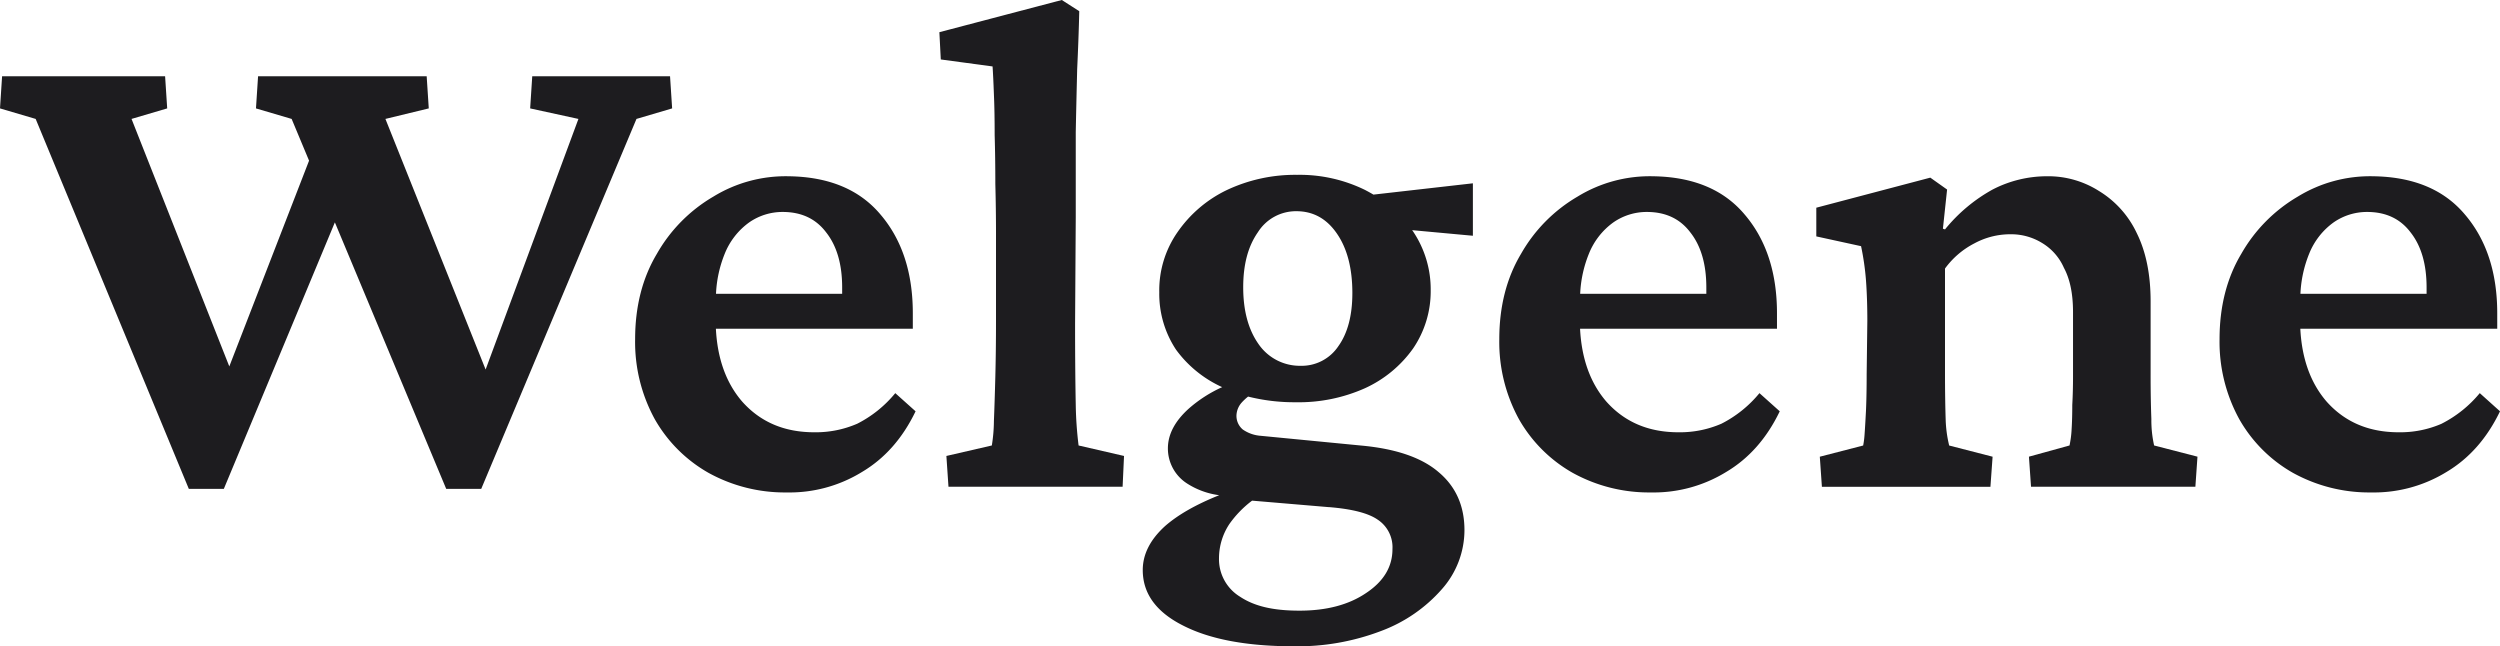 <svg id="그룹_1" data-name="그룹 1" xmlns="http://www.w3.org/2000/svg" width="670.18" height="173.25" viewBox="0 0 670.18 173.25">
  <path id="패스_1" data-name="패스 1" d="M180.18,29.06l-.56-8.62H142.68l-.56,8.62,12.94,2.82L130.18,99.06,103.32,31.88l11.62-2.82-.56-8.62H69.18l-.56,8.62,9.56,2.82,4.67,11.19L61.47,98.23,35.26,31.88l9.56-2.82-.56-8.62H.56L0,29.06l9.56,2.82,41.06,99.18H60L89.77,59.61l29.85,71.45H129l41.62-99.18Z" fill="#1d1c1f"/>
  <path id="패스_2" data-name="패스 2" d="M229.7,113.63a27.94,27.94,0,0,1-11.44,2.25q-12,0-19.32-8.25-6.42-7.455-7.03-19.5H244.7V84q0-16.305-8.62-26.44-8.46-10.125-24.76-10.31a37.056,37.056,0,0,0-20.06,5.44,41.474,41.474,0,0,0-15.18,15.37q-5.82,9.75-5.82,22.88a43.034,43.034,0,0,0,5.24,21.38,38.212,38.212,0,0,0,14.44,14.44,42.288,42.288,0,0,0,21,5.25A37.092,37.092,0,0,0,231,126.57q9.21-5.43,14.44-16.31L240,105.39a31.8,31.8,0,0,1-10.3,8.25Zm-28.88-54a15.655,15.655,0,0,1,9-2.81q7.5,0,11.62,5.44,4.32,5.445,4.32,14.81v1.69H191.94a32.337,32.337,0,0,1,2.32-10.69A19.072,19.072,0,0,1,200.82,59.63Z" fill="#1d1c1f"/>
  <path id="패스_3" data-name="패스 3" d="M288.38,108.56q-.18-9.375-.18-21.75l.18-28.5V35.44c.12-6.25.26-11.88.38-16.88.24-5.12.44-10.31.56-15.56l-4.68-3L251.82,8.63l.38,7.31,13.88,1.87q.18,2.625.36,7.5c.14,3.13.2,6.75.2,10.88q.18,6.18.18,13.12.18,6.75.18,13.31V86.24q0,7.695-.18,14.81-.18,6.93-.38,11.81a42.521,42.521,0,0,1-.56,6.56l-12.18,2.81.56,8.25h46.68l.38-8.25-12.18-2.81a100.242,100.242,0,0,1-.76-10.88Z" fill="#1d1c1f"/>
  <path id="패스_4" data-name="패스 4" d="M366.09,51a39.8,39.8,0,0,0-18.38-4.13A42.913,42.913,0,0,0,328.77,51a33.856,33.856,0,0,0-13.12,11.25,27.254,27.254,0,0,0-4.88,16.12,27.1,27.1,0,0,0,4.5,15.38,31.272,31.272,0,0,0,12.36,10.03,35.871,35.871,0,0,0-8.91,5.72q-5.64,5.07-5.64,10.69a11.137,11.137,0,0,0,5.08,9.38,20.886,20.886,0,0,0,8.68,3.18q-9.285,3.705-14.5,8.26-6,5.445-6,11.81,0,9.375,10.68,14.81,10.89,5.625,29.82,5.62a62.758,62.758,0,0,0,23.44-4.12,40.37,40.37,0,0,0,16.3-11.25,23.886,23.886,0,0,0,6-15.75q0-9.75-6.92-15.56-6.75-5.82-20.64-7.12l-27-2.62a9.623,9.623,0,0,1-4.86-1.69,4.773,4.773,0,0,1-1.7-3.75,5.486,5.486,0,0,1,1.32-3.38,14.838,14.838,0,0,1,1.8-1.7,50.763,50.763,0,0,0,12.75,1.52,43.5,43.5,0,0,0,18.56-3.75,32.2,32.2,0,0,0,12.94-10.69,27.2,27.2,0,0,0,4.7-15.56,27.824,27.824,0,0,0-4.7-15.75c-.09-.13-.18-.25-.27-.38l16.28,1.5V49.14l-26.66,3.03c-.68-.4-1.37-.79-2.09-1.16Zm-9.87,84.94q9.36.75,13.12,3.38a8.855,8.855,0,0,1,3.94,7.88q0,7.125-7.12,11.81-6.96,4.7-17.82,4.69c-7.24,0-12.18-1.25-15.94-3.75a11.781,11.781,0,0,1-5.62-10.31,16.654,16.654,0,0,1,2.8-9.19,28.137,28.137,0,0,1,6.07-6.24l20.57,1.74Zm2.55-43.13a11.819,11.819,0,0,1-10.12,5.25,13.423,13.423,0,0,1-11.26-5.81q-4.11-5.82-4.12-15.19c0-6.25,1.32-11.06,3.94-14.81a12.057,12.057,0,0,1,10.32-5.63q6.75,0,10.86,6,4.14,6,4.14,15.94Q362.53,87.56,358.77,92.81Z" fill="#1d1c1f"/>
  <path id="패스_5" data-name="패스 5" d="M461.36,113.63a27.94,27.94,0,0,1-11.44,2.25q-12,0-19.32-8.25-6.42-7.455-7.03-19.5h52.79V84q0-16.305-8.62-26.44-8.46-10.125-24.76-10.31a37.056,37.056,0,0,0-20.06,5.44,41.474,41.474,0,0,0-15.18,15.37q-5.82,9.75-5.82,22.88a43.034,43.034,0,0,0,5.24,21.38,38.212,38.212,0,0,0,14.44,14.44,42.288,42.288,0,0,0,21,5.25,37.092,37.092,0,0,0,20.06-5.44q9.21-5.43,14.44-16.31l-5.44-4.87a31.8,31.8,0,0,1-10.3,8.25Zm-28.88-54a15.655,15.655,0,0,1,9-2.81q7.5,0,11.62,5.44,4.32,5.445,4.32,14.81v1.69H423.6a32.337,32.337,0,0,1,2.32-10.69A19.072,19.072,0,0,1,432.48,59.63Z" fill="#1d1c1f"/>
  <path id="패스_6" data-name="패스 6" d="M576.72,112.31q-.21-5.625-.2-12V80.81q0-10.875-3.74-18.37a26.264,26.264,0,0,0-10.12-11.25,25.325,25.325,0,0,0-13.88-3.94,31.628,31.628,0,0,0-14.62,3.56A43.5,43.5,0,0,0,521.4,61.5l-.56-.19,1.12-10.5-4.5-3.19L486.9,55.68v7.69l12,2.62a70.294,70.294,0,0,1,1.32,9.19q.36,4.875.36,10.87l-.18,14.25q0,5.625-.18,9.75c-.14,2.62-.26,4.75-.38,6.38a22.814,22.814,0,0,1-.38,3l-11.62,3,.56,8.06h45.18l.58-8.06-11.64-3a33.475,33.475,0,0,1-.94-6.94q-.18-5.625-.18-12.75V71.99a22.428,22.428,0,0,1,7.88-6.75,20.168,20.168,0,0,1,9.74-2.44,15.77,15.77,0,0,1,8.26,2.25,14.6,14.6,0,0,1,6,6.75q2.43,4.5,2.44,11.81v17.25c0,2.62-.06,5.19-.2,7.69q0,3.75-.18,6.56a26.71,26.71,0,0,1-.56,4.31l-10.88,3,.56,8.06h44.06l.56-8.06-11.62-3a30.951,30.951,0,0,1-.74-7.12Z" fill="#1d1c1f"/>
  <path id="패스_7" data-name="패스 7" d="M664.76,105.38a32.062,32.062,0,0,1-10.32,8.25A27.873,27.873,0,0,1,643,115.88q-12,0-19.32-8.25-6.42-7.455-7.03-19.5h52.79V84q0-16.305-8.62-26.44-8.46-10.125-24.76-10.31A37.1,37.1,0,0,0,616,52.69a41.623,41.623,0,0,0-15.18,15.37Q595,77.81,595,90.94a43.045,43.045,0,0,0,5.26,21.38,38.16,38.16,0,0,0,14.42,14.44,42.288,42.288,0,0,0,21,5.25,37.161,37.161,0,0,0,20.08-5.44q9.18-5.43,14.42-16.31l-5.42-4.87Zm-39.2-45.75a15.655,15.655,0,0,1,9-2.81q7.5,0,11.62,5.44,4.32,5.445,4.32,14.81v1.69H616.68A32.337,32.337,0,0,1,619,68.07,19.072,19.072,0,0,1,625.56,59.63Z" fill="#1d1c1f"/>
</svg>
